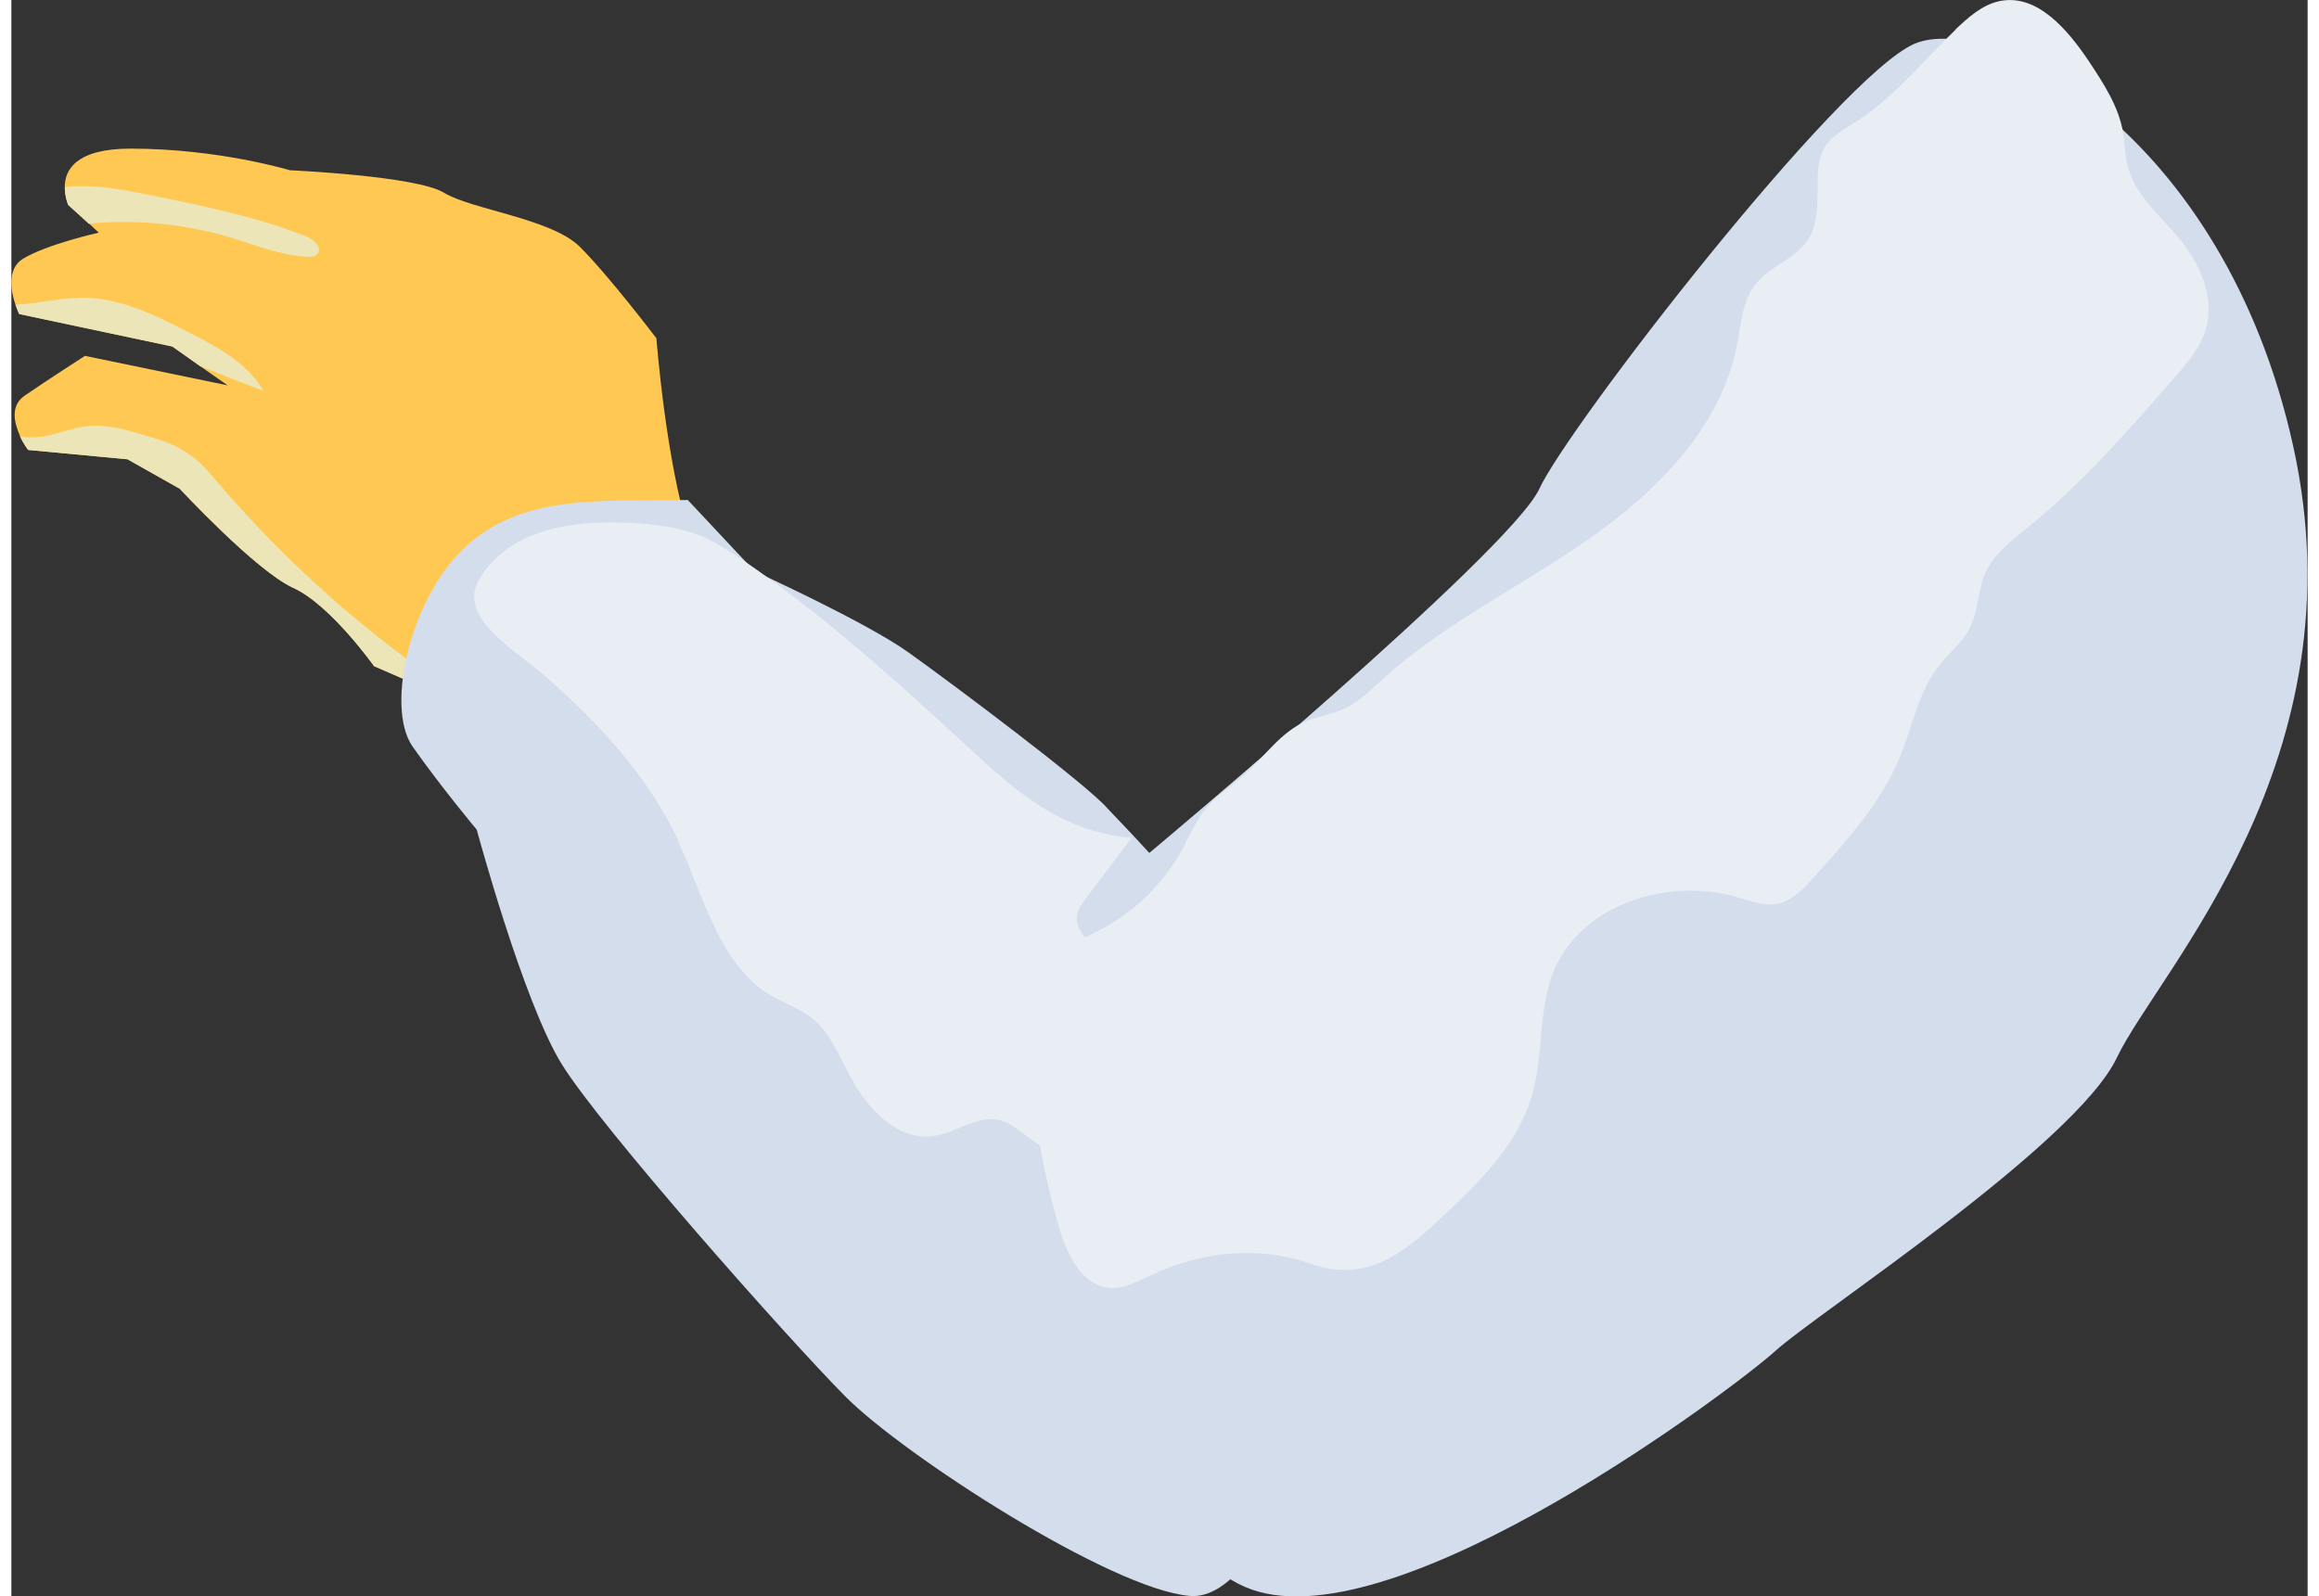 <?xml version="1.0" encoding="UTF-8"?><svg xmlns="http://www.w3.org/2000/svg" viewBox="0 0 61.48 42.75" aria-hidden="true" width="61px" height="42px">
  <rect x="0" y="0" width="61.48" height="42.75" fill="#333333" stroke="none"/>
  <defs><linearGradient class="cerosgradient" data-cerosgradient="true" id="CerosGradient_iddf0a929b5" gradientUnits="userSpaceOnUse" x1="50%" y1="100%" x2="50%" y2="0%"><stop offset="0%" stop-color="#d1d1d1"/><stop offset="100%" stop-color="#d1d1d1"/></linearGradient><linearGradient/>
    <style>
      .cls-1-682b8cfdb6087{
        isolation: isolate;
      }

      .cls-2-682b8cfdb6087{
        fill: #e9edf4;
      }

      .cls-3-682b8cfdb6087{
        fill: #ffc852;
      }

      .cls-4-682b8cfdb6087{
        fill: #ece5b7;
        mix-blend-mode: multiply;
      }

      .cls-5-682b8cfdb6087{
        fill: #d3ddec;
      }
    </style>
  </defs>
  <g class="cls-1-682b8cfdb6087">
    <g id="people682b8cfdb6087">
      <g>
        <g>
          <path class="cls-3-682b8cfdb6087" d="M.23,11.68c.1.22.22.37.22.37l2.66.25,1.4.79s2.03,2.19,3.03,2.65c1,.45,2.17,2.1,2.17,2.1l1.93.84.39-.02,5.89-.3s.88-2.05.24-4.03c-.64-1.98-.89-5.27-.89-5.27,0,0-1.29-1.7-2.06-2.46-.77-.75-2.9-.99-3.63-1.44-.74-.45-4.12-.6-4.12-.6,0,0-1.91-.58-4.27-.58-1.47,0-1.76.58-1.76,1.02,0,.27.09.48.09.48l.55.5.27.25s-1.39.31-2.03.7c-.44.27-.32.89-.2,1.23.05.15.1.25.1.25l4.1.87.75.53.73.51-3.82-.79s-.98.63-1.62,1.07c-.39.27-.27.74-.12,1.07Z"/>
          <path class="cls-4-682b8cfdb6087" d="M8.19,6.81c.16-.16-.09-.4-.3-.48-1.29-.51-2.68-.8-4.05-1.08-.79-.16-1.61-.33-2.41-.24,0,.27.09.48.09.48l.55.5c1.25-.12,2.52,0,3.73.35.7.21,1.39.5,2.12.54.1,0,.2,0,.26-.07Z"/>
          <path class="cls-4-682b8cfdb6087" d="M1.83,7.98c-.57,0-1.15.16-1.72.18.05.15.1.25.1.25l4.1.87.75.53s.07.02.11.04c.53.21,1.05.42,1.58.62-.42-.74-1.22-1.17-1.98-1.56-.92-.47-1.88-.95-2.92-.94Z"/>
          <path class="cls-4-682b8cfdb6087" d="M.23,11.68c.1.22.22.37.22.37l2.66.25,1.4.79s2.03,2.19,3.03,2.65c1,.45,2.17,2.1,2.17,2.1l1.93.84.39-.02s-.03-.03-.05-.04c-2.39-1.57-4.56-3.49-6.42-5.66-.25-.29-.5-.6-.82-.81-.37-.26-.8-.39-1.23-.51-.48-.14-.96-.28-1.46-.23-.41.04-.79.21-1.2.28-.21.03-.43.03-.63,0Z"/>
        </g>
        <path class="cls-5-682b8cfdb6087" d="M18.12,13.39c-2.31.04-4.33-.16-5.87,1.17-1.54,1.33-2.26,4.35-1.51,5.43.75,1.07,1.72,2.23,1.72,2.23,0,0,1.24,4.6,2.27,6.27,1.03,1.68,6.07,7.37,7.61,8.92,1.54,1.55,7.09,5.15,9.21,5.33,2.12.19,4.36-6.27,3.96-10.85-.4-4.59-5.58-9.59-6.18-10.26-.6-.67-4.15-3.33-5.3-4.15-1.14-.82-4.13-2.18-4.13-2.18l-1.79-1.91Z"/>
        <path class="cls-5-682b8cfdb6087" d="M27.21,30.06c-.61-2.67,3.26-7.22,3.26-7.22,0,0,9.68-8.09,10.44-9.75S48.95,2.02,50.96,1.17c2.01-.85,8.26,2.33,10.13,10.76,1.87,8.42-3.61,14.07-4.72,16.4-1.11,2.33-8.08,6.88-9.13,7.84-1.05.96-10.09,7.78-14.03,6.4-3.94-1.38-6-12.51-6-12.51Z"/>
        <path class="cls-2-682b8cfdb6087" d="M17.85,22.53c.63,1.34.99,2.9,2.11,3.87.49.42,1.09.53,1.55.93.49.43.75,1.19,1.08,1.73.45.75,1.19,1.47,2.06,1.37.63-.07,1.2-.58,1.81-.43.28.07.5.26.73.43.8.61,1.72,1.06,2.69,1.31.29.07.61.12.86-.03.17-.11.27-.29.36-.47.9-1.9.17-4.42-1.6-5.55-.48-.3-1.1-.71-.95-1.25.04-.14.13-.26.21-.37.41-.54.82-1.08,1.23-1.63-2.12-.19-3.39-1.53-4.86-2.88-1.79-1.64-3.57-3.22-5.59-4.59-.33-.22-.67-.44-1.03-.6-.58-.24-1.21-.32-1.83-.36-1.46-.09-3.31.08-4.15,1.5-.62,1.03.98,1.91,1.74,2.58,1.44,1.26,2.77,2.68,3.59,4.43Z"/>
        <path class="cls-2-682b8cfdb6087" d="M52.04.8c.35-.33.72-.67,1.19-.77,1.01-.21,1.83.77,2.4,1.62.39.59.79,1.2.91,1.9.05.29.05.59.12.88.18.76.82,1.3,1.33,1.89.58.69,1.02,1.61.77,2.47-.14.51-.5.93-.85,1.33-1.24,1.42-2.48,2.84-3.94,4.02-.42.34-.88.69-1.11,1.19-.21.47-.19,1.02-.42,1.48-.2.4-.57.68-.84,1.03-.53.68-.69,1.57-1.01,2.37-.51,1.27-1.45,2.31-2.36,3.32-.27.3-.57.61-.96.68-.34.06-.68-.07-1.02-.17-1.86-.56-4.21.16-4.95,1.96-.43,1.04-.27,2.23-.58,3.31-.39,1.37-1.48,2.42-2.53,3.39-1.02.96-2,1.64-3.39,1.15-1.36-.49-2.88-.35-4.24.28-.38.17-.76.4-1.17.36-.74-.07-1.13-.9-1.34-1.62-.5-1.75-.79-3.56-.86-5.38-.02-.43-.02-.87.17-1.26.35-.73,1.21-1.01,1.92-1.4.83-.46,1.54-1.16,2.01-1.98.23-.41.41-.86.72-1.23.28-.33.66-.57.99-.86.55-.49.98-1.15,1.65-1.44.31-.13.66-.18.97-.31.42-.18.75-.51,1.09-.82,1.66-1.5,3.7-2.48,5.53-3.76,1.83-1.28,3.54-3,3.96-5.19.11-.57.14-1.18.5-1.63.38-.48,1.06-.67,1.4-1.19.3-.46.25-1.06.26-1.61.02-1.07.44-1.16,1.18-1.65.91-.61,1.71-1.6,2.51-2.36Z"/>
      </g>
    </g>
  </g>
</svg>